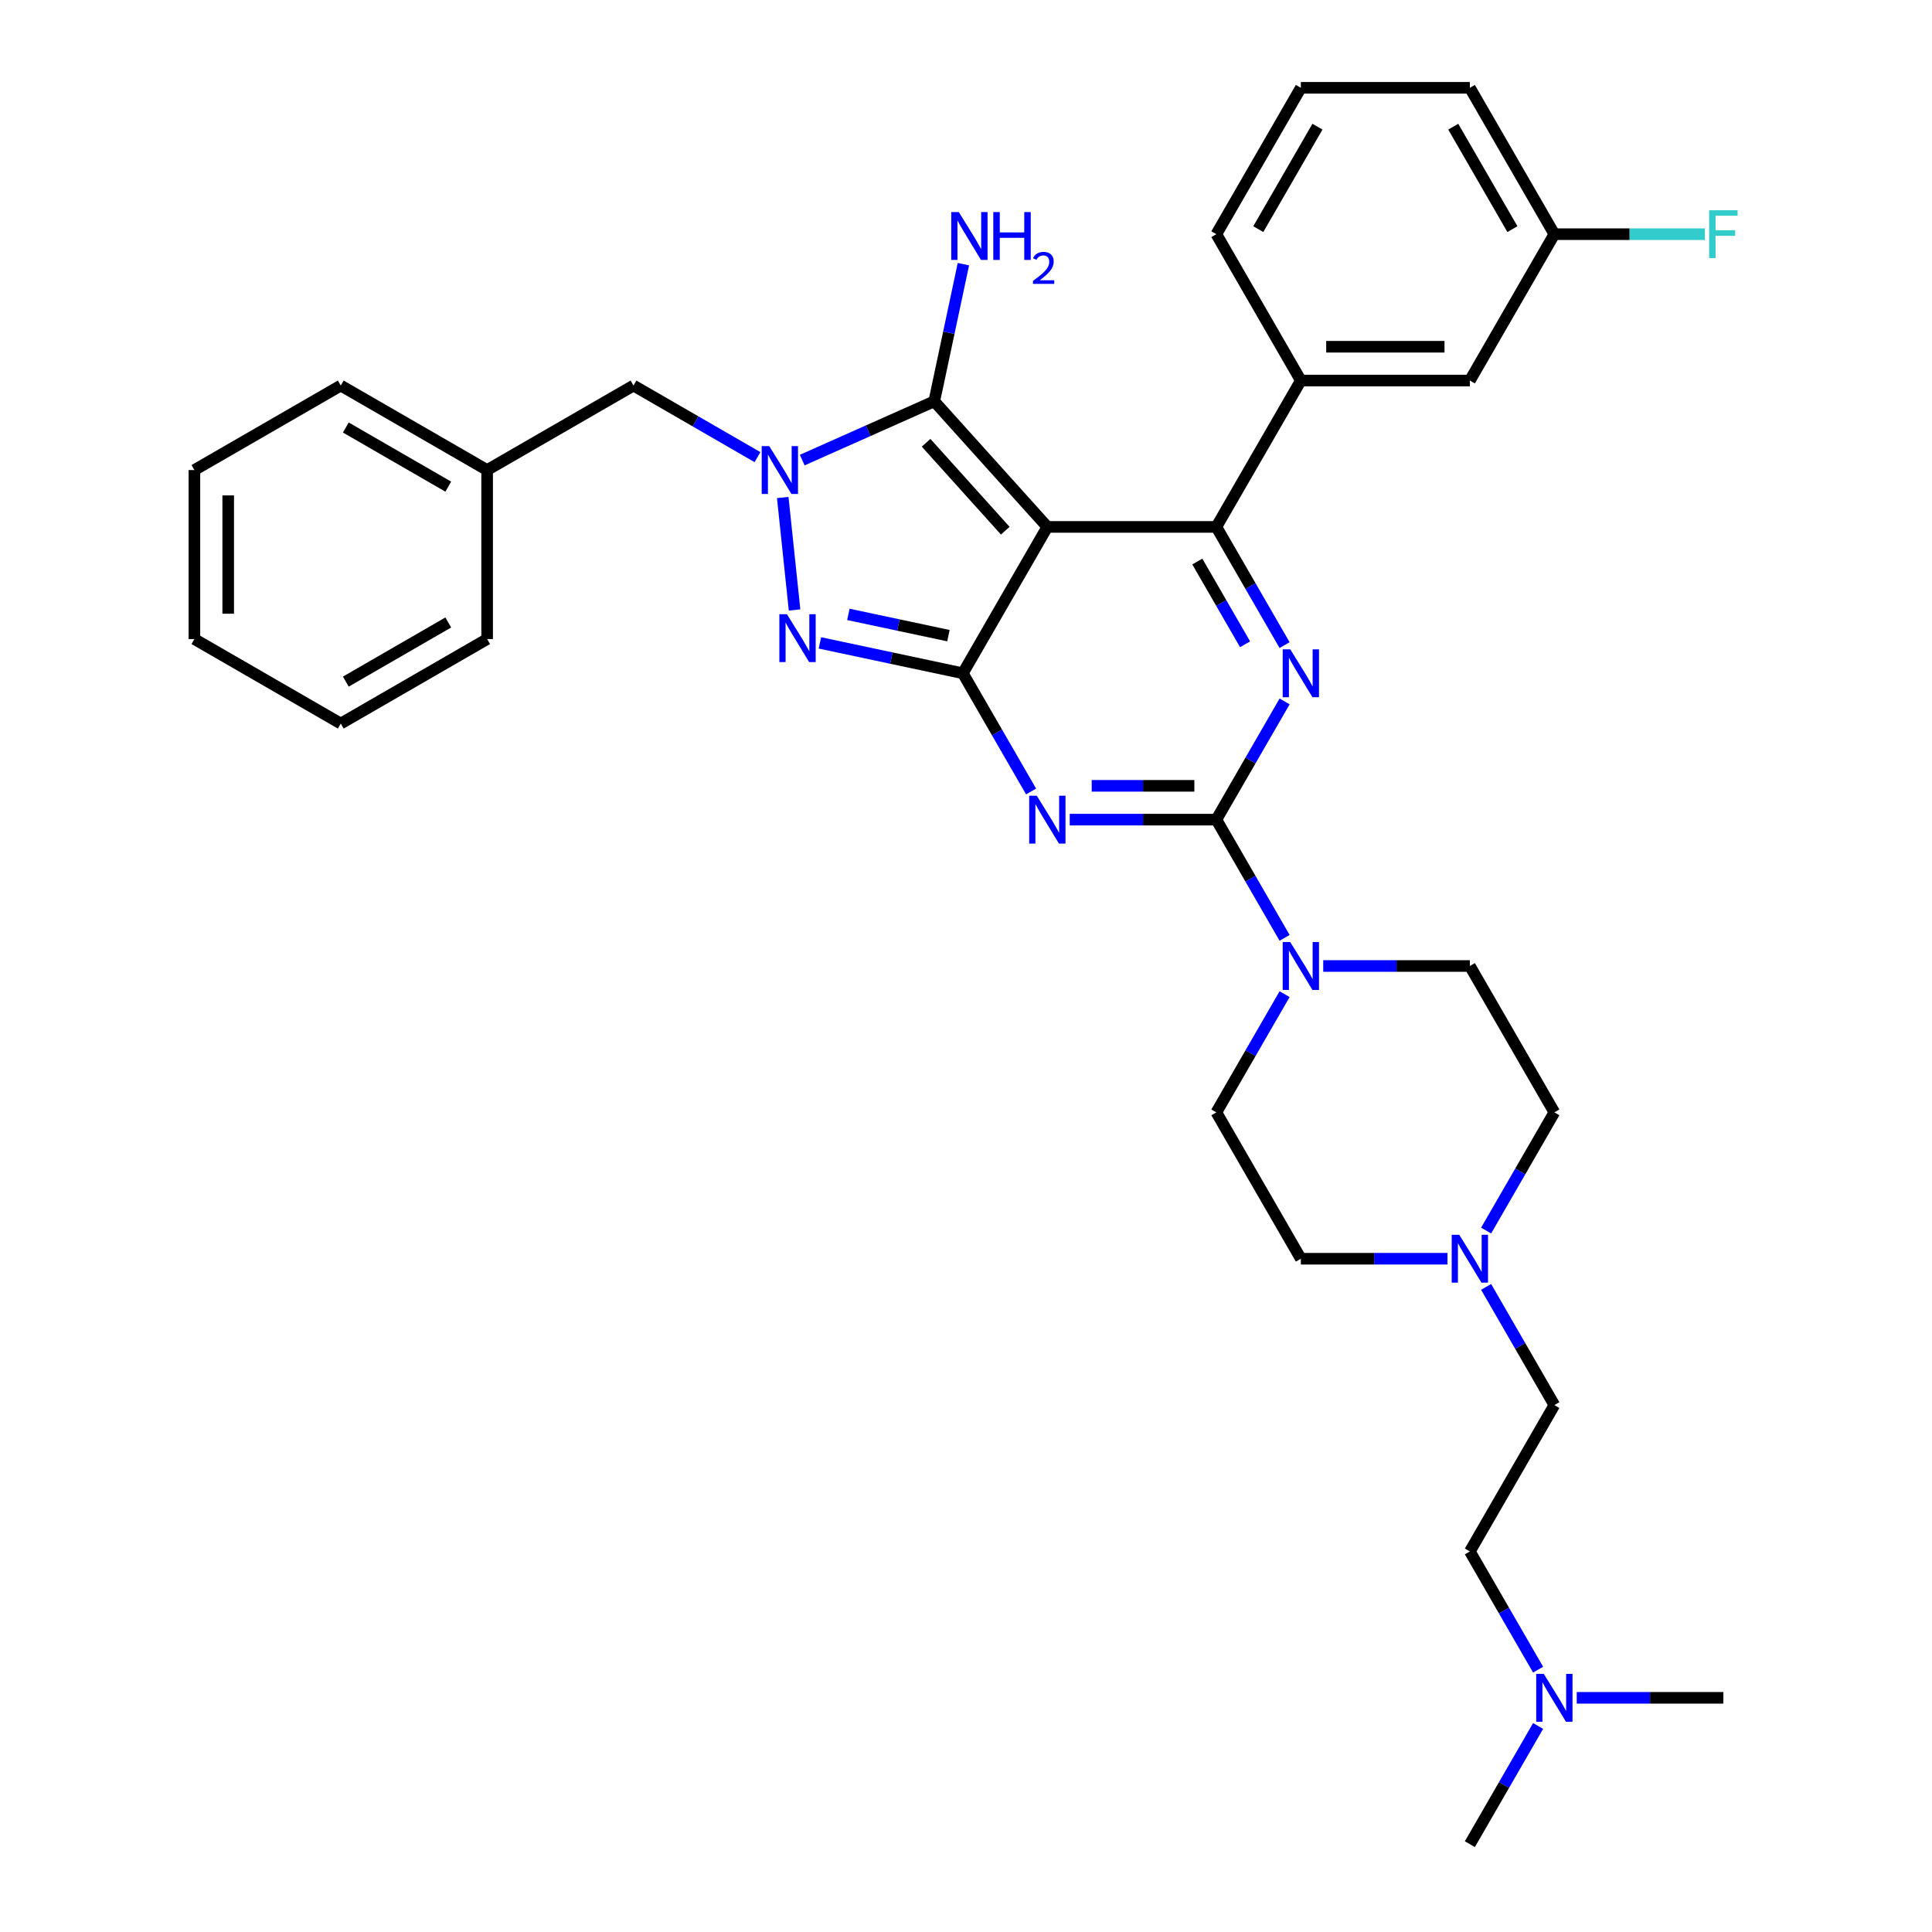 <?xml version='1.0' encoding='iso-8859-1'?>
<svg version='1.1' baseProfile='full'
              xmlns='http://www.w3.org/2000/svg'
                      xmlns:rdkit='http://www.rdkit.org/xml'
                      xmlns:xlink='http://www.w3.org/1999/xlink'
                  xml:space='preserve'
width='1000px' height='1000px' viewBox='0 0 1000 1000'>
<!-- END OF HEADER -->
<rect style='opacity:1.0;fill:#FFFFFF;stroke:none' width='1000' height='1000' x='0' y='0'> </rect>
<path class='bond-0' d='M 664.904,363.059 L 647.241,393.65' style='fill:none;fill-rule:evenodd;stroke:#0000FF;stroke-width:6px;stroke-linecap:butt;stroke-linejoin:miter;stroke-opacity:1' />
<path class='bond-0' d='M 647.241,393.65 L 629.579,424.242' style='fill:none;fill-rule:evenodd;stroke:#000000;stroke-width:6px;stroke-linecap:butt;stroke-linejoin:miter;stroke-opacity:1' />
<path class='bond-1' d='M 664.904,333.911 L 647.241,303.319' style='fill:none;fill-rule:evenodd;stroke:#0000FF;stroke-width:6px;stroke-linecap:butt;stroke-linejoin:miter;stroke-opacity:1' />
<path class='bond-1' d='M 647.241,303.319 L 629.579,272.727' style='fill:none;fill-rule:evenodd;stroke:#000000;stroke-width:6px;stroke-linecap:butt;stroke-linejoin:miter;stroke-opacity:1' />
<path class='bond-1' d='M 644.453,333.481 L 632.09,312.067' style='fill:none;fill-rule:evenodd;stroke:#0000FF;stroke-width:6px;stroke-linecap:butt;stroke-linejoin:miter;stroke-opacity:1' />
<path class='bond-1' d='M 632.09,312.067 L 619.726,290.653' style='fill:none;fill-rule:evenodd;stroke:#000000;stroke-width:6px;stroke-linecap:butt;stroke-linejoin:miter;stroke-opacity:1' />
<path class='bond-2' d='M 629.579,424.242 L 591.632,424.242' style='fill:none;fill-rule:evenodd;stroke:#000000;stroke-width:6px;stroke-linecap:butt;stroke-linejoin:miter;stroke-opacity:1' />
<path class='bond-2' d='M 591.632,424.242 L 553.684,424.242' style='fill:none;fill-rule:evenodd;stroke:#0000FF;stroke-width:6px;stroke-linecap:butt;stroke-linejoin:miter;stroke-opacity:1' />
<path class='bond-2' d='M 618.195,406.747 L 591.632,406.747' style='fill:none;fill-rule:evenodd;stroke:#000000;stroke-width:6px;stroke-linecap:butt;stroke-linejoin:miter;stroke-opacity:1' />
<path class='bond-2' d='M 591.632,406.747 L 565.068,406.747' style='fill:none;fill-rule:evenodd;stroke:#0000FF;stroke-width:6px;stroke-linecap:butt;stroke-linejoin:miter;stroke-opacity:1' />
<path class='bond-3' d='M 629.579,424.242 L 647.241,454.834' style='fill:none;fill-rule:evenodd;stroke:#000000;stroke-width:6px;stroke-linecap:butt;stroke-linejoin:miter;stroke-opacity:1' />
<path class='bond-3' d='M 647.241,454.834 L 664.904,485.426' style='fill:none;fill-rule:evenodd;stroke:#0000FF;stroke-width:6px;stroke-linecap:butt;stroke-linejoin:miter;stroke-opacity:1' />
<path class='bond-4' d='M 533.688,409.669 L 516.025,379.077' style='fill:none;fill-rule:evenodd;stroke:#0000FF;stroke-width:6px;stroke-linecap:butt;stroke-linejoin:miter;stroke-opacity:1' />
<path class='bond-4' d='M 516.025,379.077 L 498.363,348.485' style='fill:none;fill-rule:evenodd;stroke:#000000;stroke-width:6px;stroke-linecap:butt;stroke-linejoin:miter;stroke-opacity:1' />
<path class='bond-5' d='M 629.579,272.727 L 673.318,196.97' style='fill:none;fill-rule:evenodd;stroke:#000000;stroke-width:6px;stroke-linecap:butt;stroke-linejoin:miter;stroke-opacity:1' />
<path class='bond-6' d='M 629.579,272.727 L 542.102,272.727' style='fill:none;fill-rule:evenodd;stroke:#000000;stroke-width:6px;stroke-linecap:butt;stroke-linejoin:miter;stroke-opacity:1' />
<path class='bond-7' d='M 684.9,500 L 722.847,500' style='fill:none;fill-rule:evenodd;stroke:#0000FF;stroke-width:6px;stroke-linecap:butt;stroke-linejoin:miter;stroke-opacity:1' />
<path class='bond-7' d='M 722.847,500 L 760.795,500' style='fill:none;fill-rule:evenodd;stroke:#000000;stroke-width:6px;stroke-linecap:butt;stroke-linejoin:miter;stroke-opacity:1' />
<path class='bond-8' d='M 664.904,514.574 L 647.241,545.166' style='fill:none;fill-rule:evenodd;stroke:#0000FF;stroke-width:6px;stroke-linecap:butt;stroke-linejoin:miter;stroke-opacity:1' />
<path class='bond-8' d='M 647.241,545.166 L 629.579,575.758' style='fill:none;fill-rule:evenodd;stroke:#000000;stroke-width:6px;stroke-linecap:butt;stroke-linejoin:miter;stroke-opacity:1' />
<path class='bond-9' d='M 804.534,575.758 L 786.872,606.35' style='fill:none;fill-rule:evenodd;stroke:#000000;stroke-width:6px;stroke-linecap:butt;stroke-linejoin:miter;stroke-opacity:1' />
<path class='bond-9' d='M 786.872,606.35 L 769.209,636.941' style='fill:none;fill-rule:evenodd;stroke:#0000FF;stroke-width:6px;stroke-linecap:butt;stroke-linejoin:miter;stroke-opacity:1' />
<path class='bond-10' d='M 804.534,575.758 L 760.795,500' style='fill:none;fill-rule:evenodd;stroke:#000000;stroke-width:6px;stroke-linecap:butt;stroke-linejoin:miter;stroke-opacity:1' />
<path class='bond-11' d='M 542.102,272.727 L 498.363,348.485' style='fill:none;fill-rule:evenodd;stroke:#000000;stroke-width:6px;stroke-linecap:butt;stroke-linejoin:miter;stroke-opacity:1' />
<path class='bond-12' d='M 542.102,272.727 L 483.568,207.719' style='fill:none;fill-rule:evenodd;stroke:#000000;stroke-width:6px;stroke-linecap:butt;stroke-linejoin:miter;stroke-opacity:1' />
<path class='bond-12' d='M 520.32,274.683 L 479.347,229.177' style='fill:none;fill-rule:evenodd;stroke:#000000;stroke-width:6px;stroke-linecap:butt;stroke-linejoin:miter;stroke-opacity:1' />
<path class='bond-13' d='M 498.363,348.485 L 461.371,340.622' style='fill:none;fill-rule:evenodd;stroke:#000000;stroke-width:6px;stroke-linecap:butt;stroke-linejoin:miter;stroke-opacity:1' />
<path class='bond-13' d='M 461.371,340.622 L 424.379,332.759' style='fill:none;fill-rule:evenodd;stroke:#0000FF;stroke-width:6px;stroke-linecap:butt;stroke-linejoin:miter;stroke-opacity:1' />
<path class='bond-13' d='M 490.903,329.013 L 465.009,323.509' style='fill:none;fill-rule:evenodd;stroke:#000000;stroke-width:6px;stroke-linecap:butt;stroke-linejoin:miter;stroke-opacity:1' />
<path class='bond-13' d='M 465.009,323.509 L 439.115,318.005' style='fill:none;fill-rule:evenodd;stroke:#0000FF;stroke-width:6px;stroke-linecap:butt;stroke-linejoin:miter;stroke-opacity:1' />
<path class='bond-14' d='M 411.266,315.724 L 405.147,257.507' style='fill:none;fill-rule:evenodd;stroke:#0000FF;stroke-width:6px;stroke-linecap:butt;stroke-linejoin:miter;stroke-opacity:1' />
<path class='bond-15' d='M 415.236,238.143 L 449.402,222.931' style='fill:none;fill-rule:evenodd;stroke:#0000FF;stroke-width:6px;stroke-linecap:butt;stroke-linejoin:miter;stroke-opacity:1' />
<path class='bond-15' d='M 449.402,222.931 L 483.568,207.719' style='fill:none;fill-rule:evenodd;stroke:#000000;stroke-width:6px;stroke-linecap:butt;stroke-linejoin:miter;stroke-opacity:1' />
<path class='bond-16' d='M 392.072,236.612 L 359.984,218.086' style='fill:none;fill-rule:evenodd;stroke:#0000FF;stroke-width:6px;stroke-linecap:butt;stroke-linejoin:miter;stroke-opacity:1' />
<path class='bond-16' d='M 359.984,218.086 L 327.896,199.561' style='fill:none;fill-rule:evenodd;stroke:#000000;stroke-width:6px;stroke-linecap:butt;stroke-linejoin:miter;stroke-opacity:1' />
<path class='bond-17' d='M 483.568,207.719 L 491.113,172.223' style='fill:none;fill-rule:evenodd;stroke:#000000;stroke-width:6px;stroke-linecap:butt;stroke-linejoin:miter;stroke-opacity:1' />
<path class='bond-17' d='M 491.113,172.223 L 498.658,136.727' style='fill:none;fill-rule:evenodd;stroke:#0000FF;stroke-width:6px;stroke-linecap:butt;stroke-linejoin:miter;stroke-opacity:1' />
<path class='bond-18' d='M 749.213,651.515 L 711.265,651.515' style='fill:none;fill-rule:evenodd;stroke:#0000FF;stroke-width:6px;stroke-linecap:butt;stroke-linejoin:miter;stroke-opacity:1' />
<path class='bond-18' d='M 711.265,651.515 L 673.318,651.515' style='fill:none;fill-rule:evenodd;stroke:#000000;stroke-width:6px;stroke-linecap:butt;stroke-linejoin:miter;stroke-opacity:1' />
<path class='bond-19' d='M 769.209,666.089 L 786.872,696.681' style='fill:none;fill-rule:evenodd;stroke:#0000FF;stroke-width:6px;stroke-linecap:butt;stroke-linejoin:miter;stroke-opacity:1' />
<path class='bond-19' d='M 786.872,696.681 L 804.534,727.273' style='fill:none;fill-rule:evenodd;stroke:#000000;stroke-width:6px;stroke-linecap:butt;stroke-linejoin:miter;stroke-opacity:1' />
<path class='bond-20' d='M 673.318,651.515 L 629.579,575.758' style='fill:none;fill-rule:evenodd;stroke:#000000;stroke-width:6px;stroke-linecap:butt;stroke-linejoin:miter;stroke-opacity:1' />
<path class='bond-21' d='M 252.138,243.299 L 327.896,199.561' style='fill:none;fill-rule:evenodd;stroke:#000000;stroke-width:6px;stroke-linecap:butt;stroke-linejoin:miter;stroke-opacity:1' />
<path class='bond-22' d='M 252.138,243.299 L 176.381,199.561' style='fill:none;fill-rule:evenodd;stroke:#000000;stroke-width:6px;stroke-linecap:butt;stroke-linejoin:miter;stroke-opacity:1' />
<path class='bond-22' d='M 232.027,251.89 L 178.997,221.273' style='fill:none;fill-rule:evenodd;stroke:#000000;stroke-width:6px;stroke-linecap:butt;stroke-linejoin:miter;stroke-opacity:1' />
<path class='bond-23' d='M 252.138,243.299 L 252.138,330.777' style='fill:none;fill-rule:evenodd;stroke:#000000;stroke-width:6px;stroke-linecap:butt;stroke-linejoin:miter;stroke-opacity:1' />
<path class='bond-24' d='M 760.795,196.97 L 673.318,196.97' style='fill:none;fill-rule:evenodd;stroke:#000000;stroke-width:6px;stroke-linecap:butt;stroke-linejoin:miter;stroke-opacity:1' />
<path class='bond-24' d='M 747.674,179.474 L 686.439,179.474' style='fill:none;fill-rule:evenodd;stroke:#000000;stroke-width:6px;stroke-linecap:butt;stroke-linejoin:miter;stroke-opacity:1' />
<path class='bond-25' d='M 760.795,196.97 L 804.534,121.212' style='fill:none;fill-rule:evenodd;stroke:#000000;stroke-width:6px;stroke-linecap:butt;stroke-linejoin:miter;stroke-opacity:1' />
<path class='bond-26' d='M 804.534,121.212 L 843.496,121.212' style='fill:none;fill-rule:evenodd;stroke:#000000;stroke-width:6px;stroke-linecap:butt;stroke-linejoin:miter;stroke-opacity:1' />
<path class='bond-26' d='M 843.496,121.212 L 882.459,121.212' style='fill:none;fill-rule:evenodd;stroke:#33CCCC;stroke-width:6px;stroke-linecap:butt;stroke-linejoin:miter;stroke-opacity:1' />
<path class='bond-27' d='M 804.534,121.212 L 760.795,45.455' style='fill:none;fill-rule:evenodd;stroke:#000000;stroke-width:6px;stroke-linecap:butt;stroke-linejoin:miter;stroke-opacity:1' />
<path class='bond-27' d='M 782.821,118.596 L 752.204,65.566' style='fill:none;fill-rule:evenodd;stroke:#000000;stroke-width:6px;stroke-linecap:butt;stroke-linejoin:miter;stroke-opacity:1' />
<path class='bond-28' d='M 673.318,196.97 L 629.579,121.212' style='fill:none;fill-rule:evenodd;stroke:#000000;stroke-width:6px;stroke-linecap:butt;stroke-linejoin:miter;stroke-opacity:1' />
<path class='bond-29' d='M 673.318,45.455 L 629.579,121.212' style='fill:none;fill-rule:evenodd;stroke:#000000;stroke-width:6px;stroke-linecap:butt;stroke-linejoin:miter;stroke-opacity:1' />
<path class='bond-29' d='M 681.909,65.566 L 651.291,118.596' style='fill:none;fill-rule:evenodd;stroke:#000000;stroke-width:6px;stroke-linecap:butt;stroke-linejoin:miter;stroke-opacity:1' />
<path class='bond-30' d='M 673.318,45.455 L 760.795,45.455' style='fill:none;fill-rule:evenodd;stroke:#000000;stroke-width:6px;stroke-linecap:butt;stroke-linejoin:miter;stroke-opacity:1' />
<path class='bond-31' d='M 176.381,199.561 L 100.623,243.299' style='fill:none;fill-rule:evenodd;stroke:#000000;stroke-width:6px;stroke-linecap:butt;stroke-linejoin:miter;stroke-opacity:1' />
<path class='bond-32' d='M 252.138,330.777 L 176.381,374.515' style='fill:none;fill-rule:evenodd;stroke:#000000;stroke-width:6px;stroke-linecap:butt;stroke-linejoin:miter;stroke-opacity:1' />
<path class='bond-32' d='M 232.027,322.186 L 178.997,352.803' style='fill:none;fill-rule:evenodd;stroke:#000000;stroke-width:6px;stroke-linecap:butt;stroke-linejoin:miter;stroke-opacity:1' />
<path class='bond-33' d='M 100.623,243.299 L 100.623,330.777' style='fill:none;fill-rule:evenodd;stroke:#000000;stroke-width:6px;stroke-linecap:butt;stroke-linejoin:miter;stroke-opacity:1' />
<path class='bond-33' d='M 118.119,256.421 L 118.119,317.655' style='fill:none;fill-rule:evenodd;stroke:#000000;stroke-width:6px;stroke-linecap:butt;stroke-linejoin:miter;stroke-opacity:1' />
<path class='bond-34' d='M 176.381,374.515 L 100.623,330.777' style='fill:none;fill-rule:evenodd;stroke:#000000;stroke-width:6px;stroke-linecap:butt;stroke-linejoin:miter;stroke-opacity:1' />
<path class='bond-35' d='M 804.534,727.273 L 760.795,803.03' style='fill:none;fill-rule:evenodd;stroke:#000000;stroke-width:6px;stroke-linecap:butt;stroke-linejoin:miter;stroke-opacity:1' />
<path class='bond-36' d='M 760.795,803.03 L 778.457,833.622' style='fill:none;fill-rule:evenodd;stroke:#000000;stroke-width:6px;stroke-linecap:butt;stroke-linejoin:miter;stroke-opacity:1' />
<path class='bond-36' d='M 778.457,833.622 L 796.12,864.214' style='fill:none;fill-rule:evenodd;stroke:#0000FF;stroke-width:6px;stroke-linecap:butt;stroke-linejoin:miter;stroke-opacity:1' />
<path class='bond-37' d='M 796.12,893.362 L 778.457,923.954' style='fill:none;fill-rule:evenodd;stroke:#0000FF;stroke-width:6px;stroke-linecap:butt;stroke-linejoin:miter;stroke-opacity:1' />
<path class='bond-37' d='M 778.457,923.954 L 760.795,954.545' style='fill:none;fill-rule:evenodd;stroke:#000000;stroke-width:6px;stroke-linecap:butt;stroke-linejoin:miter;stroke-opacity:1' />
<path class='bond-38' d='M 816.116,878.788 L 854.063,878.788' style='fill:none;fill-rule:evenodd;stroke:#0000FF;stroke-width:6px;stroke-linecap:butt;stroke-linejoin:miter;stroke-opacity:1' />
<path class='bond-38' d='M 854.063,878.788 L 892.011,878.788' style='fill:none;fill-rule:evenodd;stroke:#000000;stroke-width:6px;stroke-linecap:butt;stroke-linejoin:miter;stroke-opacity:1' />
<path  class='atom-0' d='M 667.842 336.098
L 675.96 349.22
Q 676.764 350.514, 678.059 352.859
Q 679.354 355.203, 679.424 355.343
L 679.424 336.098
L 682.713 336.098
L 682.713 360.872
L 679.319 360.872
L 670.606 346.525
Q 669.591 344.846, 668.507 342.921
Q 667.457 340.997, 667.142 340.402
L 667.142 360.872
L 663.923 360.872
L 663.923 336.098
L 667.842 336.098
' fill='#0000FF'/>
<path  class='atom-2' d='M 536.626 411.856
L 544.744 424.977
Q 545.548 426.272, 546.843 428.616
Q 548.138 430.961, 548.208 431.101
L 548.208 411.856
L 551.497 411.856
L 551.497 436.629
L 548.103 436.629
L 539.39 422.283
Q 538.375 420.603, 537.291 418.679
Q 536.241 416.754, 535.926 416.16
L 535.926 436.629
L 532.707 436.629
L 532.707 411.856
L 536.626 411.856
' fill='#0000FF'/>
<path  class='atom-4' d='M 667.842 487.613
L 675.96 500.735
Q 676.764 502.029, 678.059 504.374
Q 679.354 506.718, 679.424 506.858
L 679.424 487.613
L 682.713 487.613
L 682.713 512.387
L 679.319 512.387
L 670.606 498.041
Q 669.591 496.361, 668.507 494.436
Q 667.457 492.512, 667.142 491.917
L 667.142 512.387
L 663.923 512.387
L 663.923 487.613
L 667.842 487.613
' fill='#0000FF'/>
<path  class='atom-8' d='M 407.321 317.911
L 415.439 331.032
Q 416.244 332.327, 417.539 334.671
Q 418.833 337.016, 418.903 337.156
L 418.903 317.911
L 422.193 317.911
L 422.193 342.684
L 418.798 342.684
L 410.086 328.338
Q 409.071 326.658, 407.986 324.734
Q 406.936 322.809, 406.622 322.214
L 406.622 342.684
L 403.402 342.684
L 403.402 317.911
L 407.321 317.911
' fill='#0000FF'/>
<path  class='atom-9' d='M 398.178 230.912
L 406.295 244.034
Q 407.1 245.329, 408.395 247.673
Q 409.69 250.017, 409.76 250.157
L 409.76 230.912
L 413.049 230.912
L 413.049 255.686
L 409.655 255.686
L 400.942 241.34
Q 399.927 239.66, 398.842 237.736
Q 397.793 235.811, 397.478 235.216
L 397.478 255.686
L 394.259 255.686
L 394.259 230.912
L 398.178 230.912
' fill='#0000FF'/>
<path  class='atom-11' d='M 496.28 109.766
L 504.397 122.888
Q 505.202 124.183, 506.497 126.527
Q 507.792 128.871, 507.862 129.011
L 507.862 109.766
L 511.151 109.766
L 511.151 134.54
L 507.757 134.54
L 499.044 120.194
Q 498.029 118.514, 496.944 116.59
Q 495.895 114.665, 495.58 114.07
L 495.58 134.54
L 492.361 134.54
L 492.361 109.766
L 496.28 109.766
' fill='#0000FF'/>
<path  class='atom-11' d='M 514.125 109.766
L 517.484 109.766
L 517.484 120.299
L 530.151 120.299
L 530.151 109.766
L 533.51 109.766
L 533.51 134.54
L 530.151 134.54
L 530.151 123.098
L 517.484 123.098
L 517.484 134.54
L 514.125 134.54
L 514.125 109.766
' fill='#0000FF'/>
<path  class='atom-11' d='M 534.711 133.671
Q 535.311 132.124, 536.743 131.269
Q 538.175 130.391, 540.161 130.391
Q 542.632 130.391, 544.018 131.731
Q 545.403 133.07, 545.403 135.449
Q 545.403 137.874, 543.602 140.137
Q 541.824 142.4, 538.129 145.079
L 545.68 145.079
L 545.68 146.927
L 534.665 146.927
L 534.665 145.38
Q 537.713 143.209, 539.514 141.592
Q 541.339 139.976, 542.216 138.521
Q 543.094 137.066, 543.094 135.565
Q 543.094 133.994, 542.309 133.117
Q 541.524 132.239, 540.161 132.239
Q 538.845 132.239, 537.967 132.77
Q 537.089 133.301, 536.466 134.479
L 534.711 133.671
' fill='#0000FF'/>
<path  class='atom-12' d='M 755.319 639.128
L 763.437 652.25
Q 764.242 653.545, 765.536 655.889
Q 766.831 658.233, 766.901 658.373
L 766.901 639.128
L 770.19 639.128
L 770.19 663.902
L 766.796 663.902
L 758.083 649.556
Q 757.069 647.876, 755.984 645.952
Q 754.934 644.027, 754.619 643.432
L 754.619 663.902
L 751.4 663.902
L 751.4 639.128
L 755.319 639.128
' fill='#0000FF'/>
<path  class='atom-19' d='M 884.646 108.825
L 899.377 108.825
L 899.377 111.66
L 887.97 111.66
L 887.97 119.183
L 898.117 119.183
L 898.117 122.052
L 887.97 122.052
L 887.97 133.599
L 884.646 133.599
L 884.646 108.825
' fill='#33CCCC'/>
<path  class='atom-32' d='M 799.058 866.401
L 807.176 879.523
Q 807.98 880.817, 809.275 883.162
Q 810.57 885.506, 810.64 885.646
L 810.64 866.401
L 813.929 866.401
L 813.929 891.175
L 810.535 891.175
L 801.822 876.828
Q 800.807 875.149, 799.723 873.224
Q 798.673 871.3, 798.358 870.705
L 798.358 891.175
L 795.139 891.175
L 795.139 866.401
L 799.058 866.401
' fill='#0000FF'/>
</svg>
